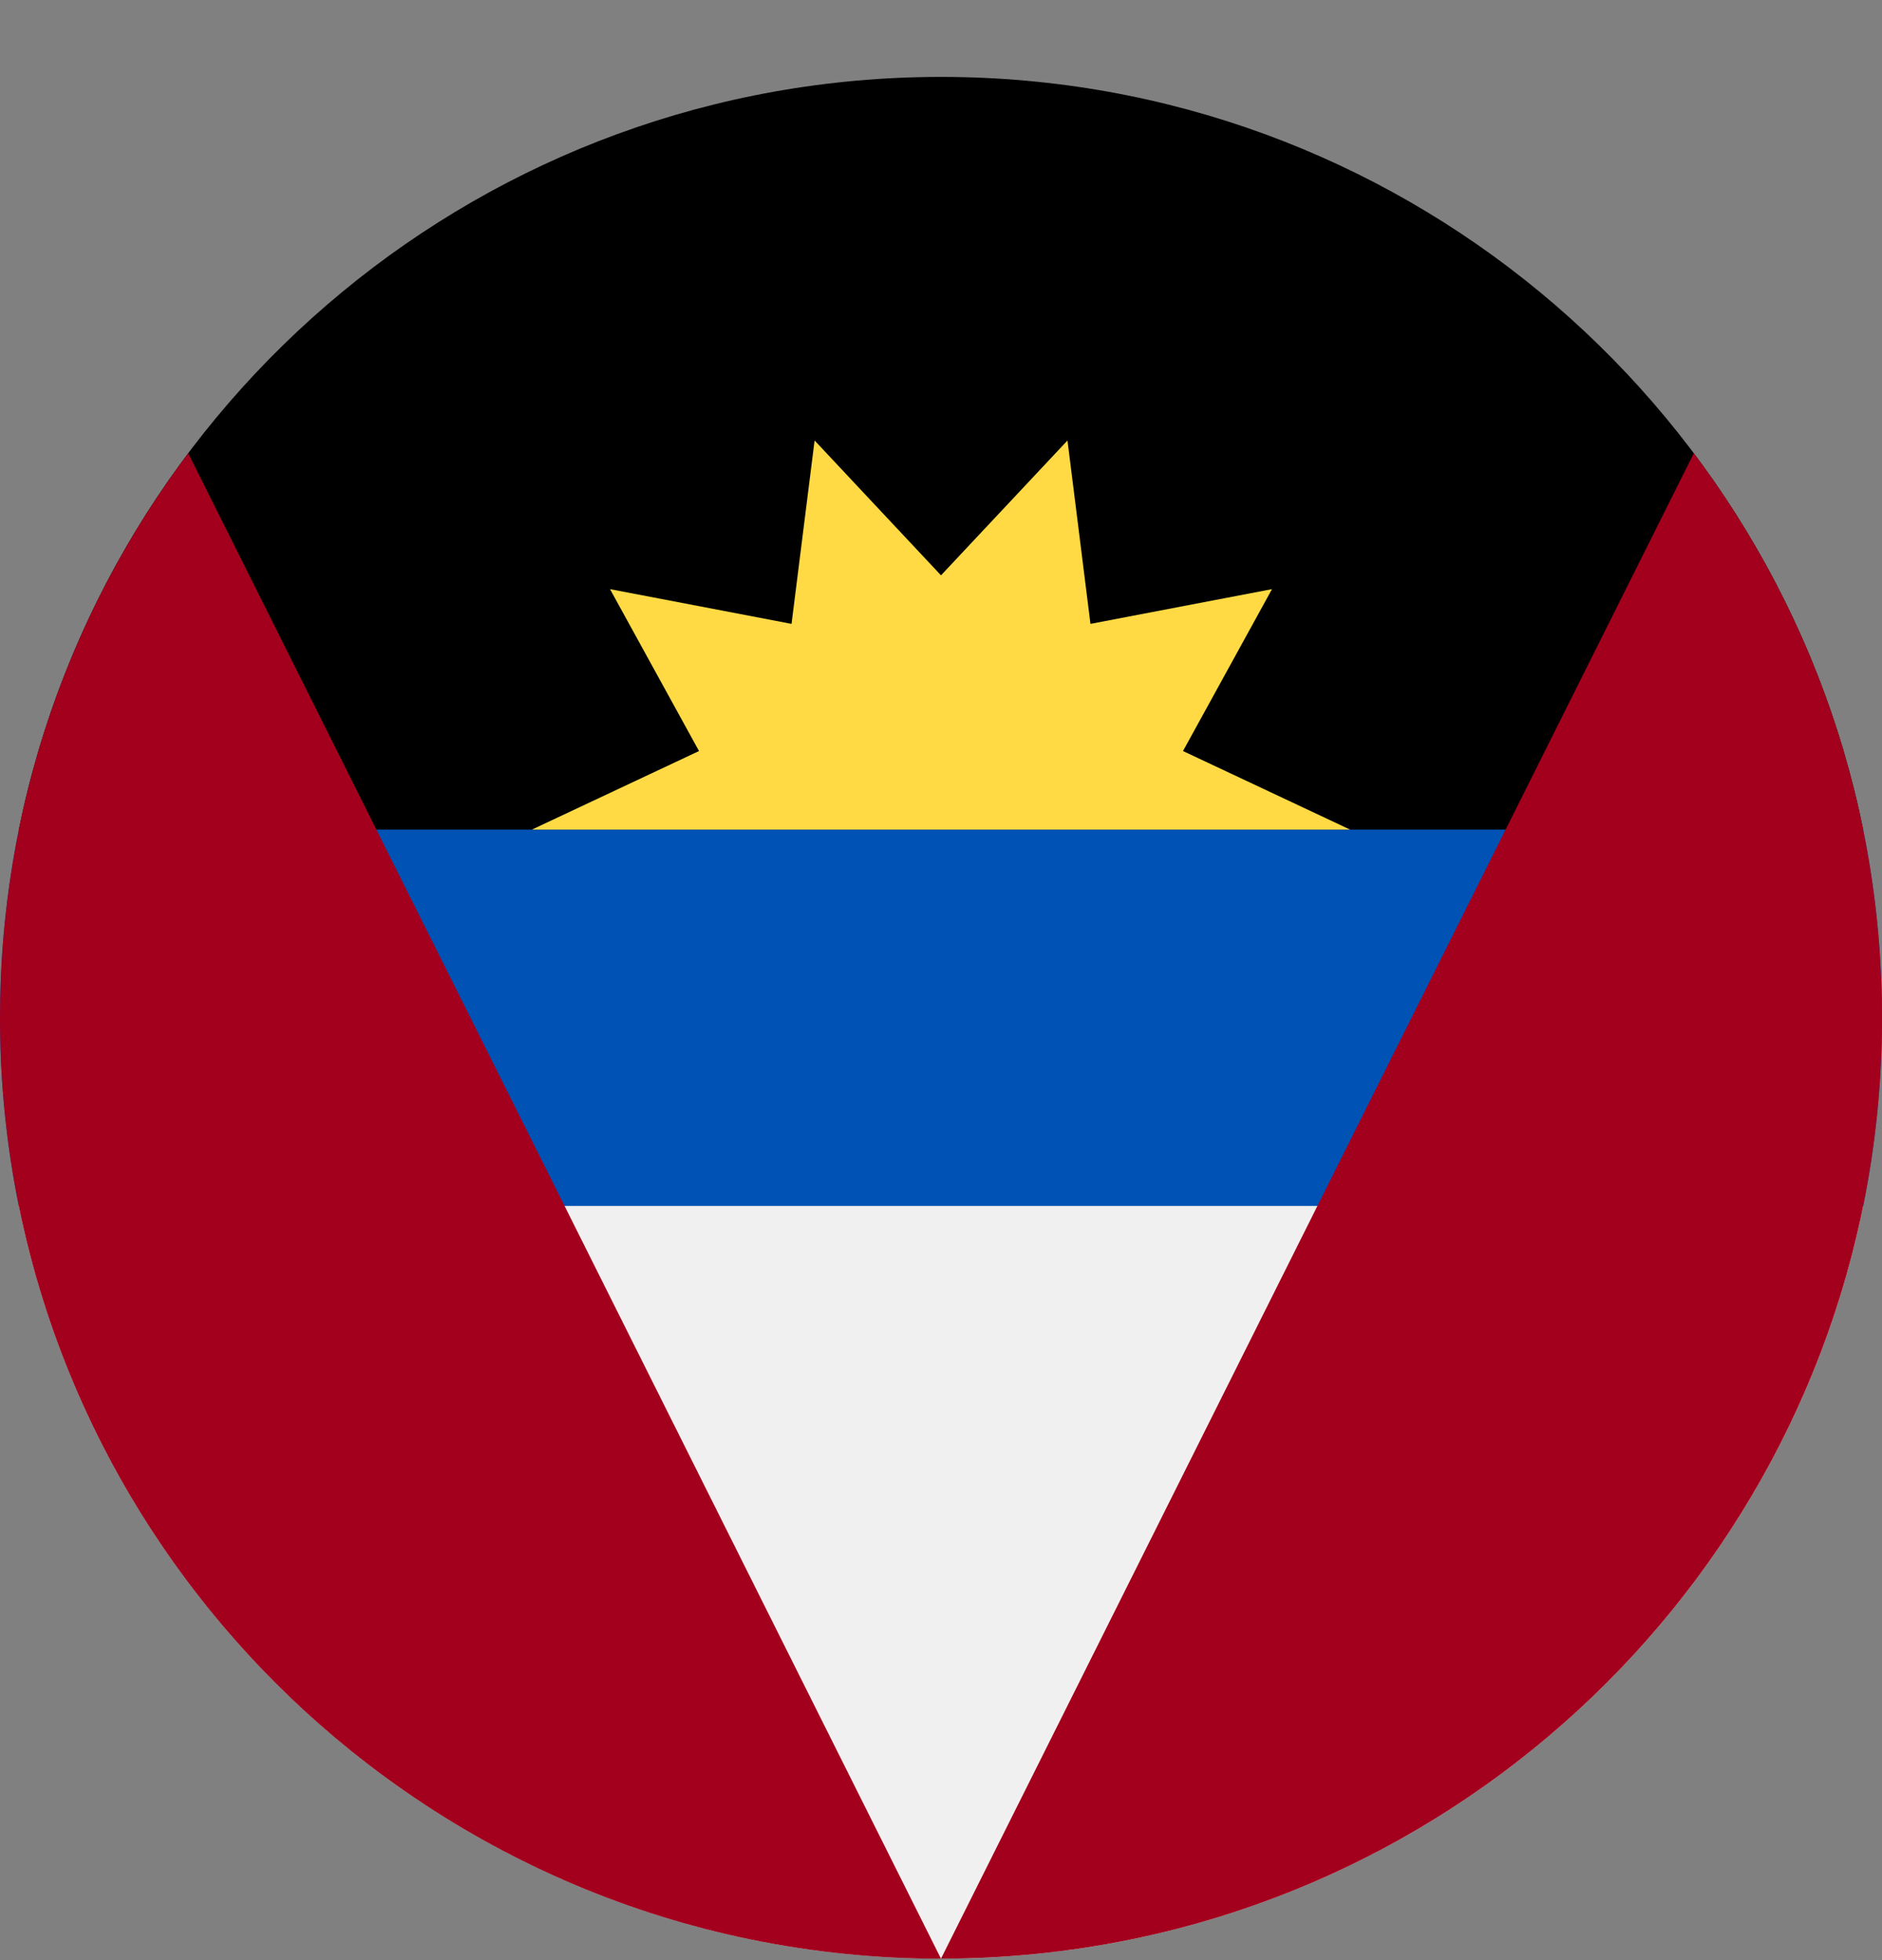 <svg width="24" height="25" viewBox="0 0 24 25" fill="none" xmlns="http://www.w3.org/2000/svg">
<rect x="0" y="0" width="24" height="25" fill="#808080" stroke="none"/>
<g clip-path="url(#clip0)">
<path d="M-6.10352e-05 12.981C-6.10352e-05 13.803 0.083 14.606 0.24 15.381L12 16.112L23.76 15.381C23.917 14.606 24 13.803 24 12.981C24 12.159 23.917 11.357 23.76 10.581L12 9.851L0.24 10.581C0.083 11.357 -6.10352e-05 12.159 -6.10352e-05 12.981Z" fill="#0052B4"/>
<path d="M23.76 15.381H0.24C1.352 20.859 6.195 24.981 12 24.981C17.805 24.981 22.648 20.859 23.76 15.381Z" fill="#F0F0F0"/>
<path d="M0.24 10.581H23.76C22.648 5.104 17.805 0.981 12 0.981C6.195 0.981 1.352 5.104 0.24 10.581Z" fill="black"/>
<path d="M17.217 10.581H6.783L8.914 9.579L7.779 7.514L10.094 7.957L10.388 5.618L12 7.338L13.613 5.618L13.906 7.957L16.221 7.514L15.086 9.579L17.217 10.581Z" fill="#FFDA44"/>
<path d="M-6.10352e-05 12.982C-6.10352e-05 19.609 5.373 24.982 12 24.982L2.4 5.781C0.893 7.787 -6.10352e-05 10.28 -6.10352e-05 12.982Z" fill="#A2001D"/>
<path d="M12 24.981C18.627 24.981 24 19.609 24 12.981C24 10.279 23.107 7.787 21.6 5.781L12 24.981Z" fill="#A2001D"/>
</g>
<defs>
<clipPath id="clip0">
<path d="M0 0.981H24V24.981H0V0.981Z" fill="white"/>
</clipPath>
</defs>
</svg>
